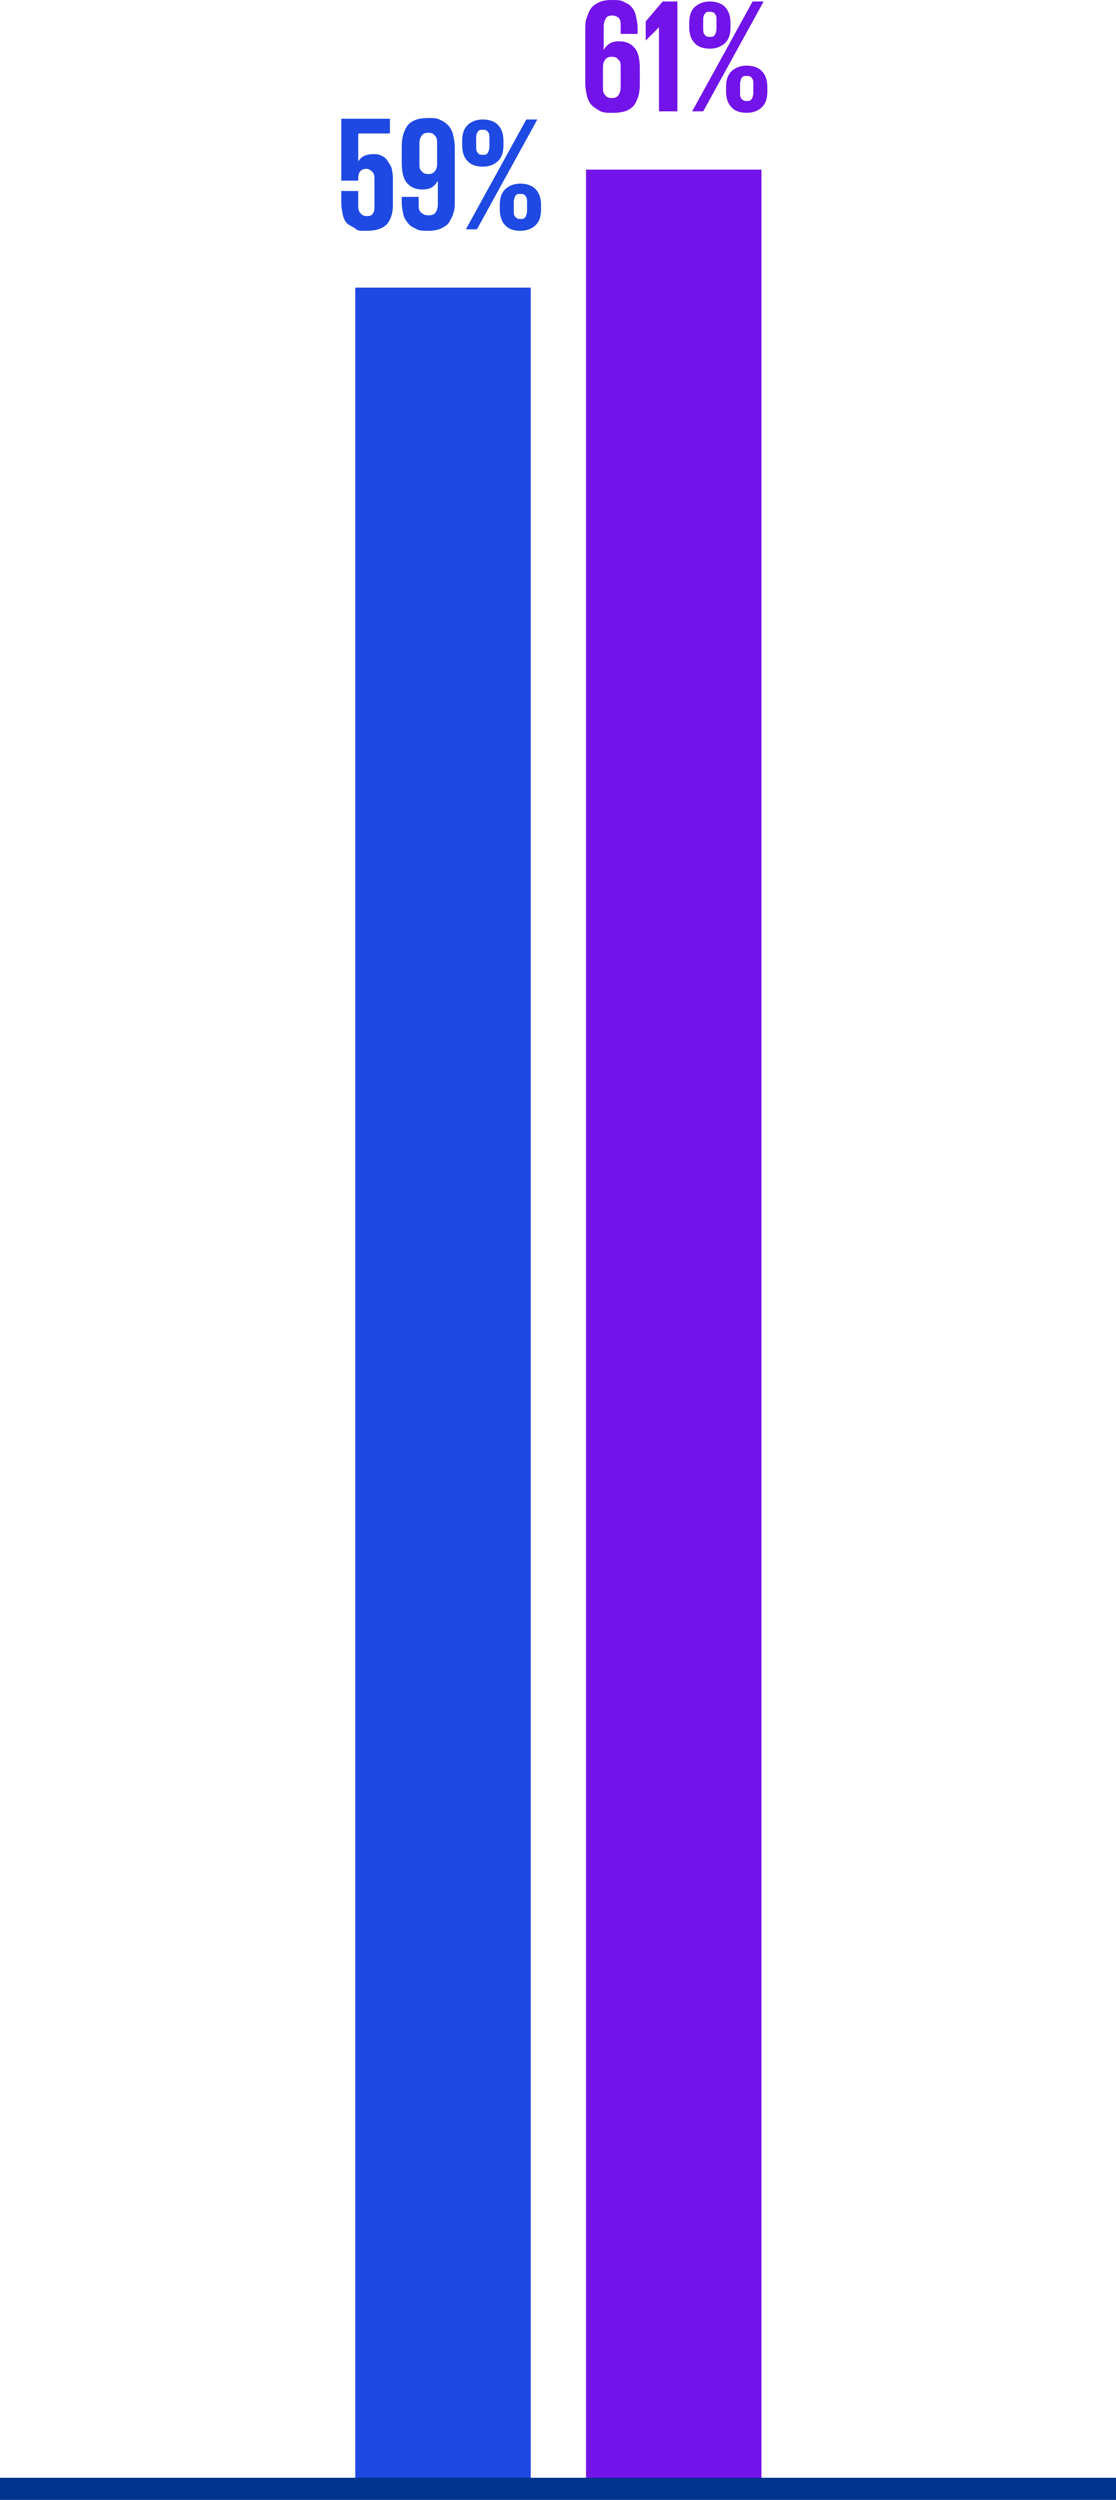 <?xml version="1.0" encoding="UTF-8"?>
<svg id="Layer_2" xmlns="http://www.w3.org/2000/svg" viewBox="0 0 151.4 339">
  <defs>
    <style>
      .cls-1 {
        fill: #00338d;
      }

      .cls-2 {
        fill: #1e49e3;
      }

      .cls-3 {
        fill: #7213ea;
      }

      .cls-4 {
        isolation: isolate;
      }
    </style>
  </defs>
  <g id="Layer_1-2" data-name="Layer_1">
    <g>
      <rect class="cls-2" x="48.2" y="39" width="23.8" height="298"/>
      <rect class="cls-3" x="79.5" y="23" width="23.8" height="314"/>
      <rect class="cls-1" y="336" width="151.4" height="3"/>
      <g class="cls-4">
        <g class="cls-4">
          <path class="cls-2" d="M50.7,20.9c.3,0,.7,0,1,.2.3.1.6.3.8.6.2.3.4.6.6,1,.1.4.2.9.2,1.5v3.7c0,1-.3,1.9-.8,2.5-.6.6-1.5.9-2.7.9s-1.2,0-1.6-.3-.8-.4-1.1-.7-.5-.7-.6-1.2-.2-1-.2-1.5v-1.7h2.3v1.9c0,.4,0,.8.3,1.1.2.3.5.4.9.4s.7-.1.8-.4c.2-.2.2-.6.2-1v-3.6c0-.4,0-.7-.3-1-.2-.2-.4-.4-.8-.4-.7,0-1.1.4-1.1,1.3v.3h-2.3v-8.4h6.6v2h-4.3v3.8h0c.4-.7,1.1-1,2.1-1h0Z"/>
          <path class="cls-2" d="M58.1,16c.7,0,1.2,0,1.7.3.5.2.8.5,1.1.8.3.4.5.8.6,1.3s.2,1,.2,1.6v7.3c0,.6,0,1.1-.2,1.6-.1.5-.4.9-.6,1.3-.3.4-.7.6-1.1.8-.5.2-1,.3-1.7.3s-1.3,0-1.7-.3c-.5-.2-.8-.4-1.1-.8s-.5-.7-.6-1.2-.2-1-.2-1.5v-.8h2.3v1c0,.5,0,.8.3,1.1.2.2.5.4,1,.4s.8-.1,1-.4.3-.7.3-1.1v-3.2h0c-.2.4-.5.7-.8.9s-.8.3-1.3.3c-.9,0-1.6-.3-2.1-.9s-.7-1.5-.7-2.8v-2.2c0-1.2.3-2.1.8-2.8.6-.7,1.5-1,2.8-1h0ZM58.1,18c-.4,0-.7.1-.9.4-.2.3-.3.6-.3,1.1v2.6c0,.5,0,.9.3,1.1.2.3.5.4.9.4s.7-.1.9-.4c.2-.2.3-.6.3-1v-2.7c0-.5,0-.8-.3-1.1-.2-.3-.5-.4-.9-.4Z"/>
          <path class="cls-2" d="M65.5,22.6c-1,0-1.7-.3-2.1-.8-.5-.5-.7-1.3-.7-2.1v-.6c0-.9.2-1.6.7-2.1s1.2-.8,2.1-.8,1.7.3,2.1.8c.5.5.7,1.3.7,2.1v.6c0,.9-.2,1.6-.7,2.1s-1.2.8-2.1.8ZM72.9,16.2l-8.2,14.9h-1.5l8.2-14.9h1.5ZM65.5,21c.3,0,.5,0,.7-.3.1-.2.2-.5.2-.8v-1.2c0-.3,0-.6-.2-.8-.1-.2-.3-.3-.7-.3s-.5,0-.7.3-.2.5-.2.8v1.2c0,.3,0,.6.2.8.1.2.3.3.7.3ZM70.6,31.3c-1,0-1.7-.3-2.1-.8-.5-.5-.7-1.3-.7-2.1v-.6c0-.9.2-1.6.7-2.1s1.2-.8,2.1-.8,1.7.3,2.1.8c.5.5.7,1.3.7,2.1v.6c0,.9-.2,1.6-.7,2.1s-1.2.8-2.1.8ZM70.6,29.7c.3,0,.5,0,.7-.3.1-.2.2-.5.2-.8v-1.2c0-.3,0-.6-.2-.8-.1-.2-.3-.3-.7-.3s-.5,0-.7.3c-.1.2-.2.5-.2.8v1.2c0,.3,0,.6.2.8s.3.3.7.3Z"/>
        </g>
      </g>
      <g class="cls-4">
        <g class="cls-4">
          <path class="cls-3" d="M83,15.3c-.7,0-1.2,0-1.7-.3s-.8-.5-1.1-.8c-.3-.4-.5-.8-.6-1.3s-.2-1-.2-1.6V4c0-.6,0-1.1.2-1.6s.3-.9.6-1.3.7-.6,1.1-.8,1-.3,1.7-.3,1.3,0,1.7.3c.5.2.8.4,1.1.8s.4.7.5,1.2.2,1,.2,1.5v.8h-2.3v-1c0-.5,0-.8-.2-1.1-.2-.2-.5-.4-.9-.4s-.8.1-.9.4c-.2.3-.3.7-.3,1.1v3.2h0c.2-.4.5-.7.8-.9.3-.2.8-.3,1.3-.3.9,0,1.6.3,2.1.9s.7,1.5.7,2.8v2.2c0,1.2-.3,2.1-.8,2.8-.6.7-1.5,1-2.8,1h-.2ZM83,13.3c.4,0,.7-.1.9-.4.2-.3.3-.6.3-1.1v-2.6c0-.5,0-.9-.3-1.1-.2-.3-.5-.4-.9-.4s-.7.1-.9.4c-.2.2-.3.6-.3,1v2.7c0,.5,0,.8.3,1.1.2.3.5.4.9.4Z"/>
          <path class="cls-3" d="M91.9.2v14.9h-2.5V3.7h0l-1.8,1.8h0v-2.6l2.3-2.7h2Z"/>
          <path class="cls-3" d="M96.3,6.6c-1,0-1.7-.3-2.1-.8-.5-.5-.7-1.3-.7-2.1v-.6c0-.9.2-1.6.7-2.1s1.2-.8,2.1-.8,1.7.3,2.1.8c.5.5.7,1.3.7,2.1v.6c0,.9-.2,1.6-.7,2.1s-1.2.8-2.1.8ZM103.6.2l-8.2,14.9h-1.5L102.1.2h1.5ZM96.3,5c.3,0,.5,0,.7-.3.1-.2.2-.5.2-.8v-1.2c0-.3,0-.6-.2-.8-.1-.2-.3-.3-.7-.3s-.5,0-.7.3-.2.5-.2.8v1.2c0,.3,0,.6.2.8.1.2.3.3.7.3ZM101.3,15.3c-1,0-1.7-.3-2.1-.8-.5-.5-.7-1.3-.7-2.1v-.6c0-.9.2-1.6.7-2.1s1.2-.8,2.1-.8,1.7.3,2.1.8c.5.5.7,1.3.7,2.1v.6c0,.9-.2,1.6-.7,2.1s-1.2.8-2.1.8ZM101.3,13.7c.3,0,.5,0,.7-.3.1-.2.2-.5.2-.8v-1.2c0-.3,0-.6-.2-.8-.1-.2-.3-.3-.7-.3s-.5,0-.7.3c-.1.2-.2.5-.2.8v1.2c0,.3,0,.6.2.8s.3.3.7.3Z"/>
        </g>
      </g>
    </g>
  </g>
</svg>